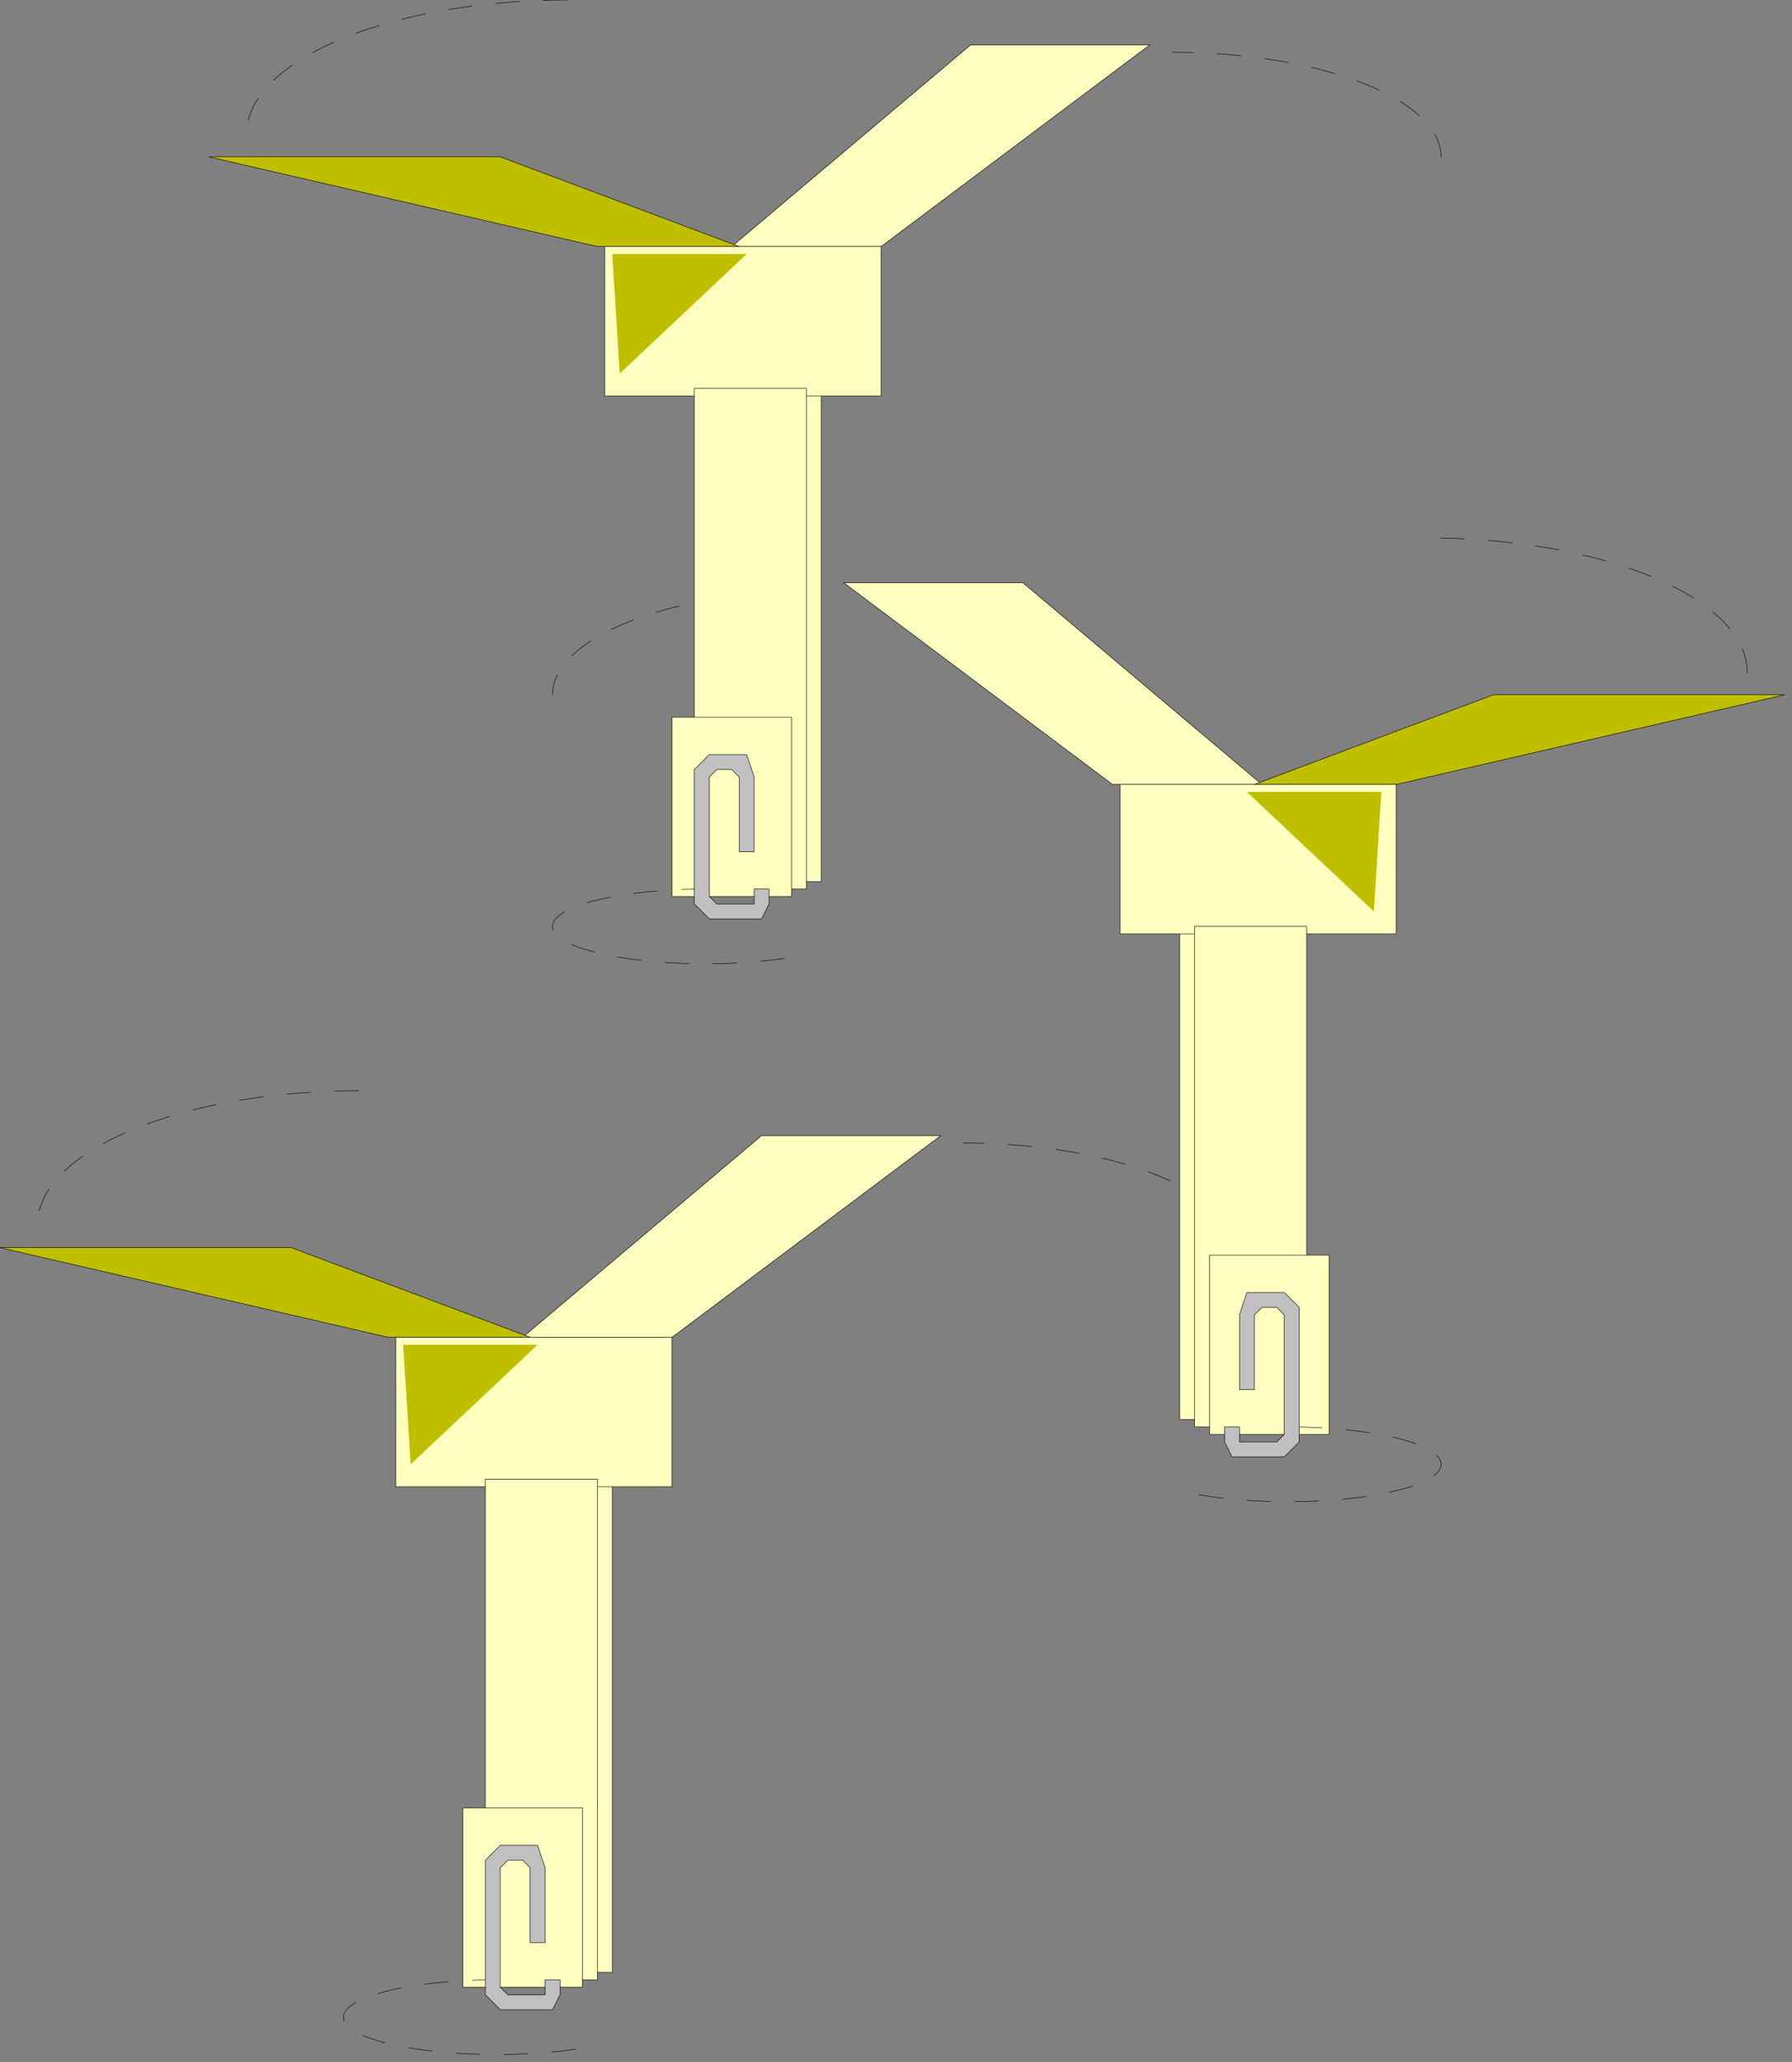 <svg xmlns="http://www.w3.org/2000/svg" width="240" height="276" fill-rule="evenodd" stroke-linecap="round" preserveAspectRatio="none" viewBox="0 0 3600 4140"><rect x="0" y="0" width="3600" height="4140" fill="#808080" stroke="none"/><style>.pen0,.pen1{stroke:#000;stroke-width:1;stroke-linejoin:round}.pen1{stroke-dasharray:48,48}.brush1{fill:#ffffc0}.brush2{fill:#bfbf00}.pen2{stroke:none}.brush3{fill:silver}</style><path fill="none" d="M2475 2505a540 210 0 0 0-540-210m-285-1110a540 210 0 0 0-540 210" class="pen1"/><path d="M1425 765h225v1005h-225z" class="pen0 brush1"/><path d="M1215 495h555v300h-555z" class="pen0 brush1"/><path d="M1395 780h225v1005h-225z" class="pen0 brush1"/><path d="M1350 1440h240v360h-240zm120-945 480-405h360l-540 405z" class="pen0 brush1"/><path d="m1485 495-480-180H420l780 180z" class="pen0 brush2"/><path d="M1230 510h270l-255 240z" class="pen2 brush2"/><path fill="none" d="M2895 315a540 210 0 0 0-540-210M1140 0a645 270 0 0 0-645 270m922 1515a307.5 75 0 1 0 178.41 136.172" class="pen1"/><path d="M1515 1710v-150l-15-45h-75l-30 30v270l30 30h105l15-30v-30h-30v30h-75l-15-15v-240l15-15h30l15 15v150z" class="pen0 brush3"/><path d="M2370 1845h225v1005h-225z" class="pen0 brush1"/><path d="M2250 1575h555v300h-555z" class="pen0 brush1"/><path d="M2400 1860h225v1005h-225z" class="pen0 brush1"/><path d="M2430 2520h240v360h-240zm105-945-480-405h-360l540 405z" class="pen0 brush1"/><path d="m2520 1575 480-180h585l-780 180z" class="pen0 brush2"/><path d="M2775 1590h-270l255 240z" class="pen2 brush2"/><path fill="none" d="M3510 1350a645 270 0 0 0-645-270m-455.41 1921.172A307.5 75 0 1 0 2588.007 2865" class="pen1"/><path d="M2490 2790v-150l15-45h75l30 30v270l-30 30h-105l-15-30v-30h30v30h75l15-15v-240l-15-15h-30l-15 15v150z" class="pen0 brush3"/><path d="M1005 2955h225v1005h-225z" class="pen0 brush1"/><path d="M795 2685h555v300H795z" class="pen0 brush1"/><path d="M975 2970h225v1005H975z" class="pen0 brush1"/><path d="M930 3630h240v360H930zm120-945 480-405h360l-540 405z" class="pen0 brush1"/><path d="m1065 2685-480-180H0l780 180z" class="pen0 brush2"/><path d="M810 2700h270l-255 240z" class="pen2 brush2"/><path fill="none" d="M720 2190a645 270 0 0 0-645 270m922 1515a307.5 75 0 1 0 178.41 136.172" class="pen1"/><path d="M1095 3900v-150l-15-45h-75l-30 30v270l30 30h105l15-30v-30h-30v30h-75l-15-15v-240l15-15h30l15 15v150z" class="pen0 brush3"/></svg>
